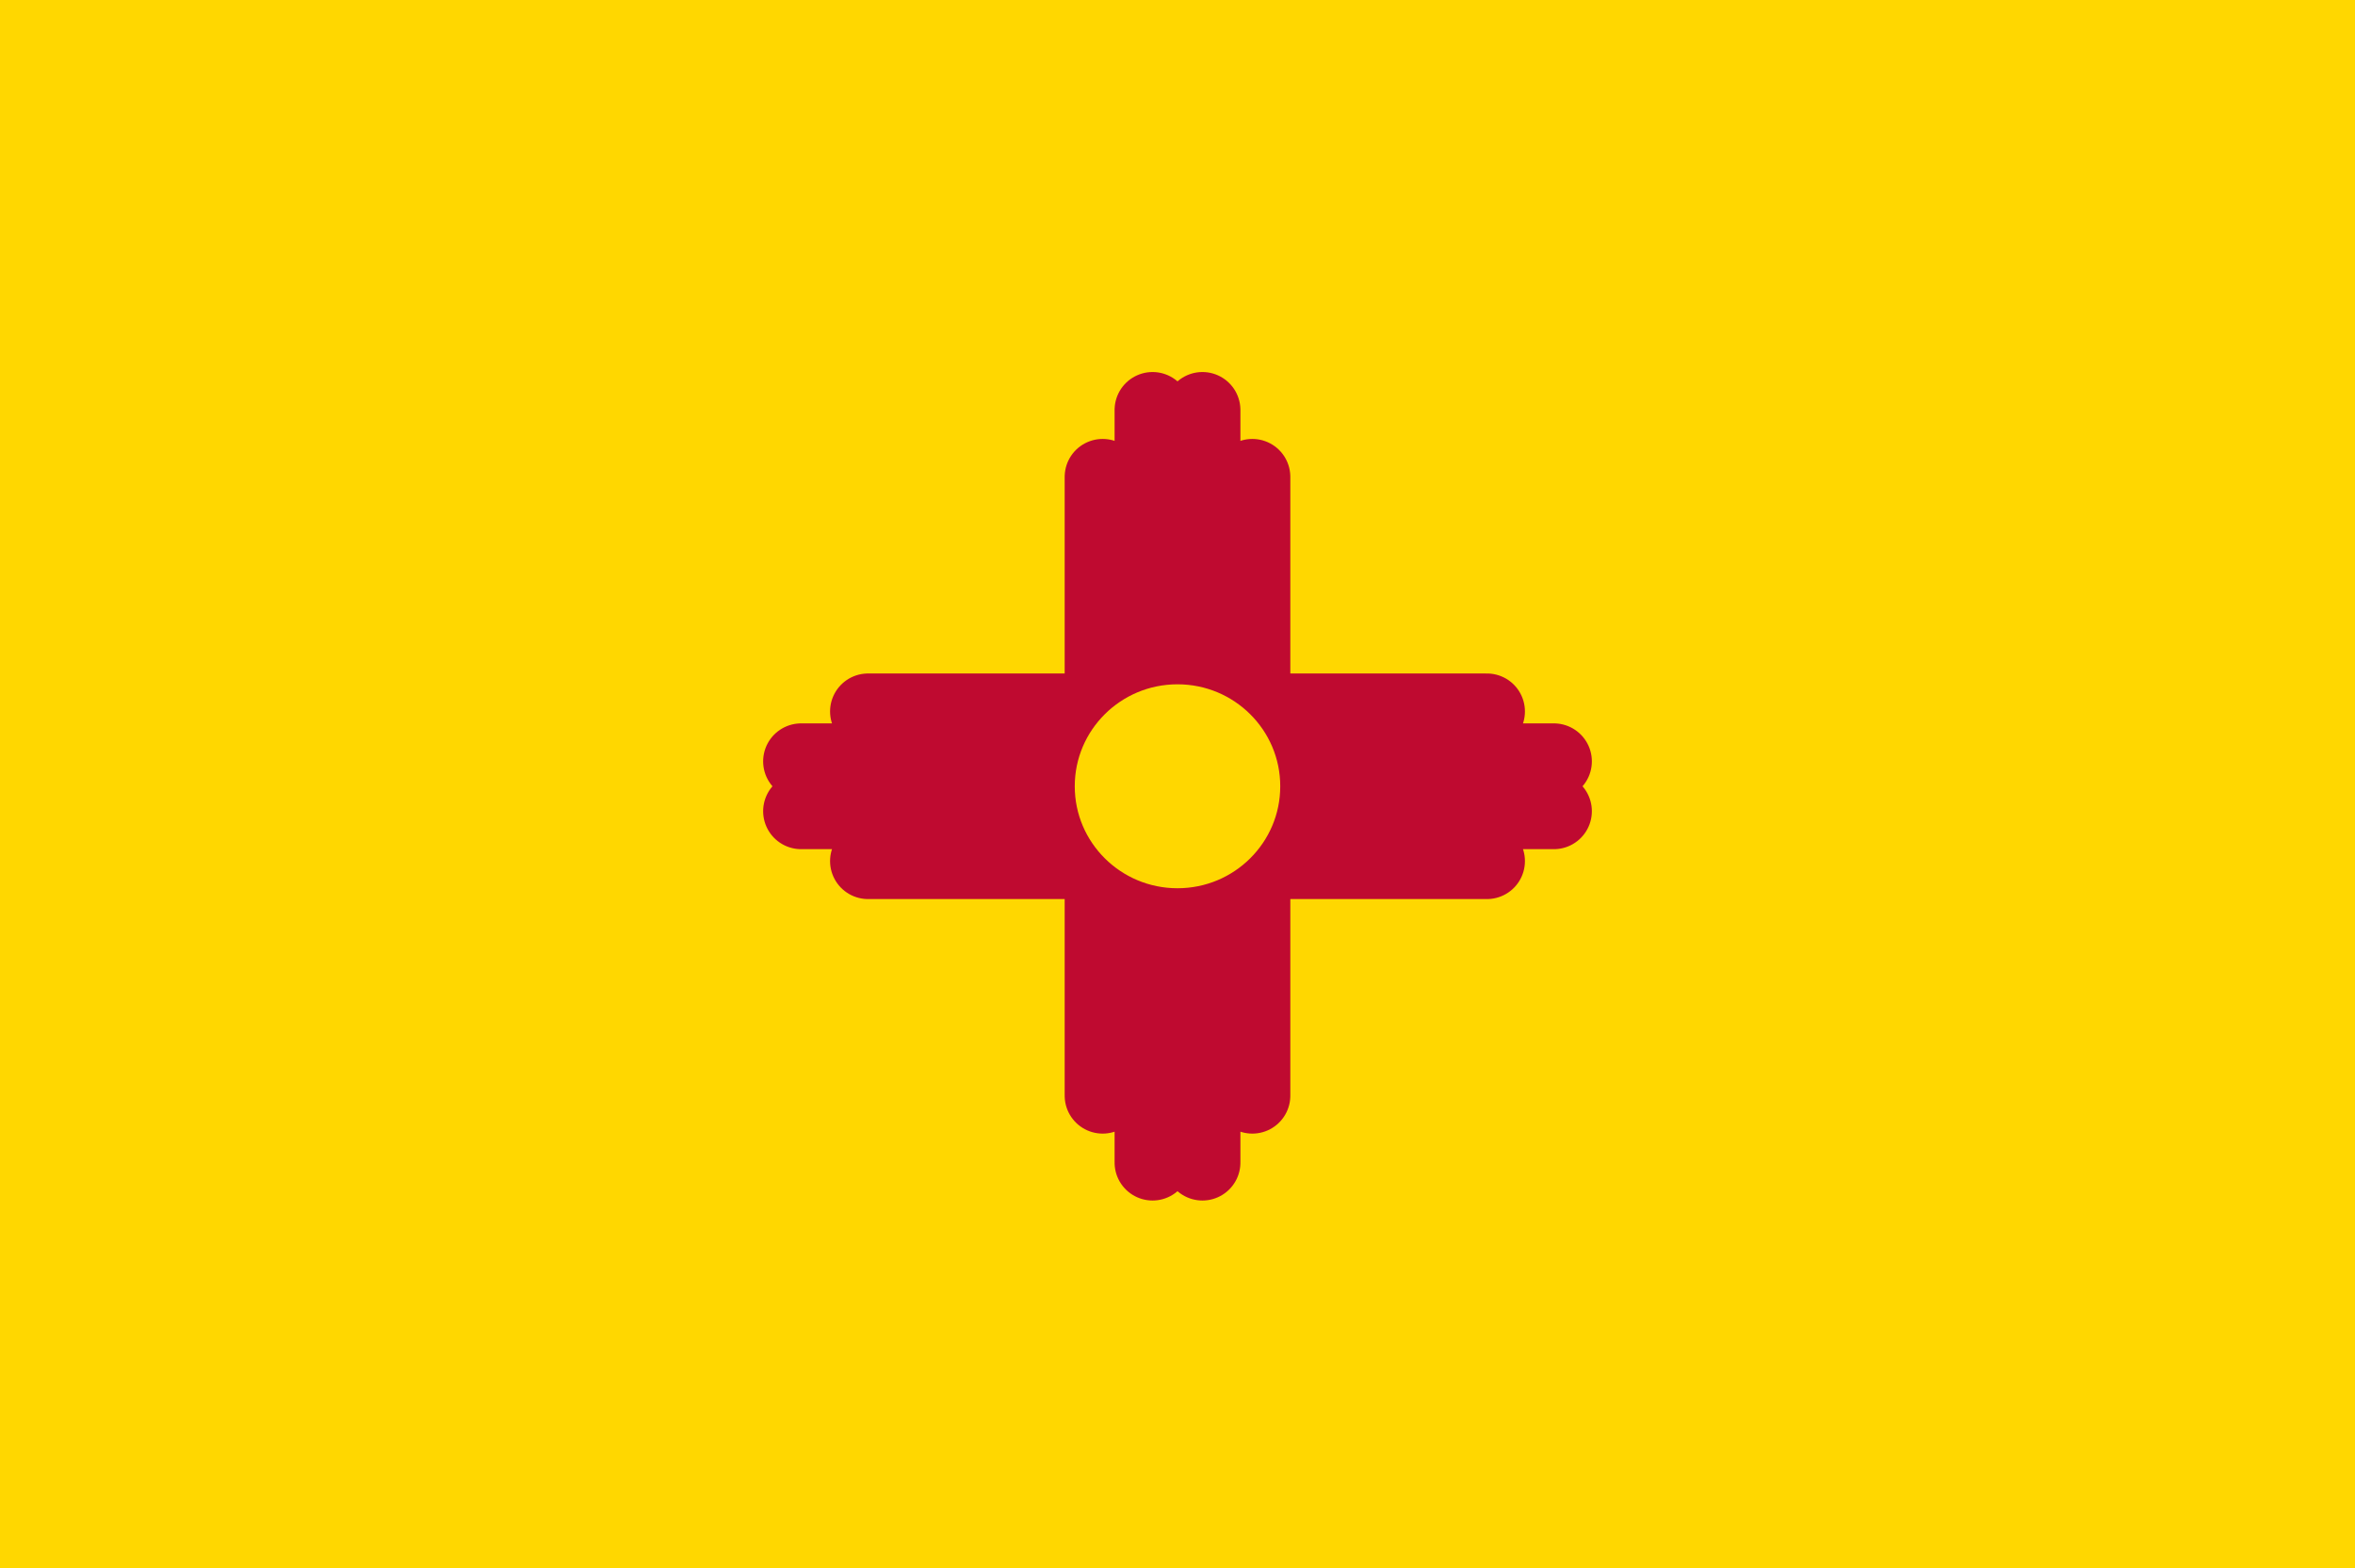 <?xml version="1.0" encoding="UTF-8"?> <svg xmlns="http://www.w3.org/2000/svg" xmlns:xlink="http://www.w3.org/1999/xlink" width="527px" height="351px" viewBox="0 0 527 351"><!-- Generator: Sketch 56.3 (81716) - https://sketch.com --><title>New Mexico Flag</title><desc>Created with Sketch.</desc><g id="Page-1" stroke="none" stroke-width="1" fill="none" fill-rule="evenodd"><g id="New-Mexico-Flag" fill-rule="nonzero"><rect id="Rectangle" fill="#FFD700" x="0" y="0" width="527" height="351"></rect><g id="Group" transform="translate(179, 91)" stroke="#BF0A30"><path d="M153.748,101.748 L15.252,101.748 M168.725,90.578 L0.275,90.578 M168.725,79.422 L0.275,79.422 M153.748,68.252 L15.252,68.252" id="lin" stroke-width="17" fill="#000000" stroke-linecap="round"></path><g id="lin-link" transform="translate(84.062, 85) rotate(90) translate(-84.062, -85) translate(-0.438, 67.5)" fill="#000000" stroke-linecap="round" stroke-width="17"><path d="M153.748,33.811 L15.252,33.811 M168.725,22.641 L0.275,22.641 M168.725,11.484 L0.275,11.484 M153.748,0.314 L15.252,0.314" id="lin"></path></g><ellipse id="Oval" stroke-width="10.625" fill="#FFD700" cx="84.5" cy="85" rx="28.304" ry="28.137"></ellipse></g></g></g></svg> 